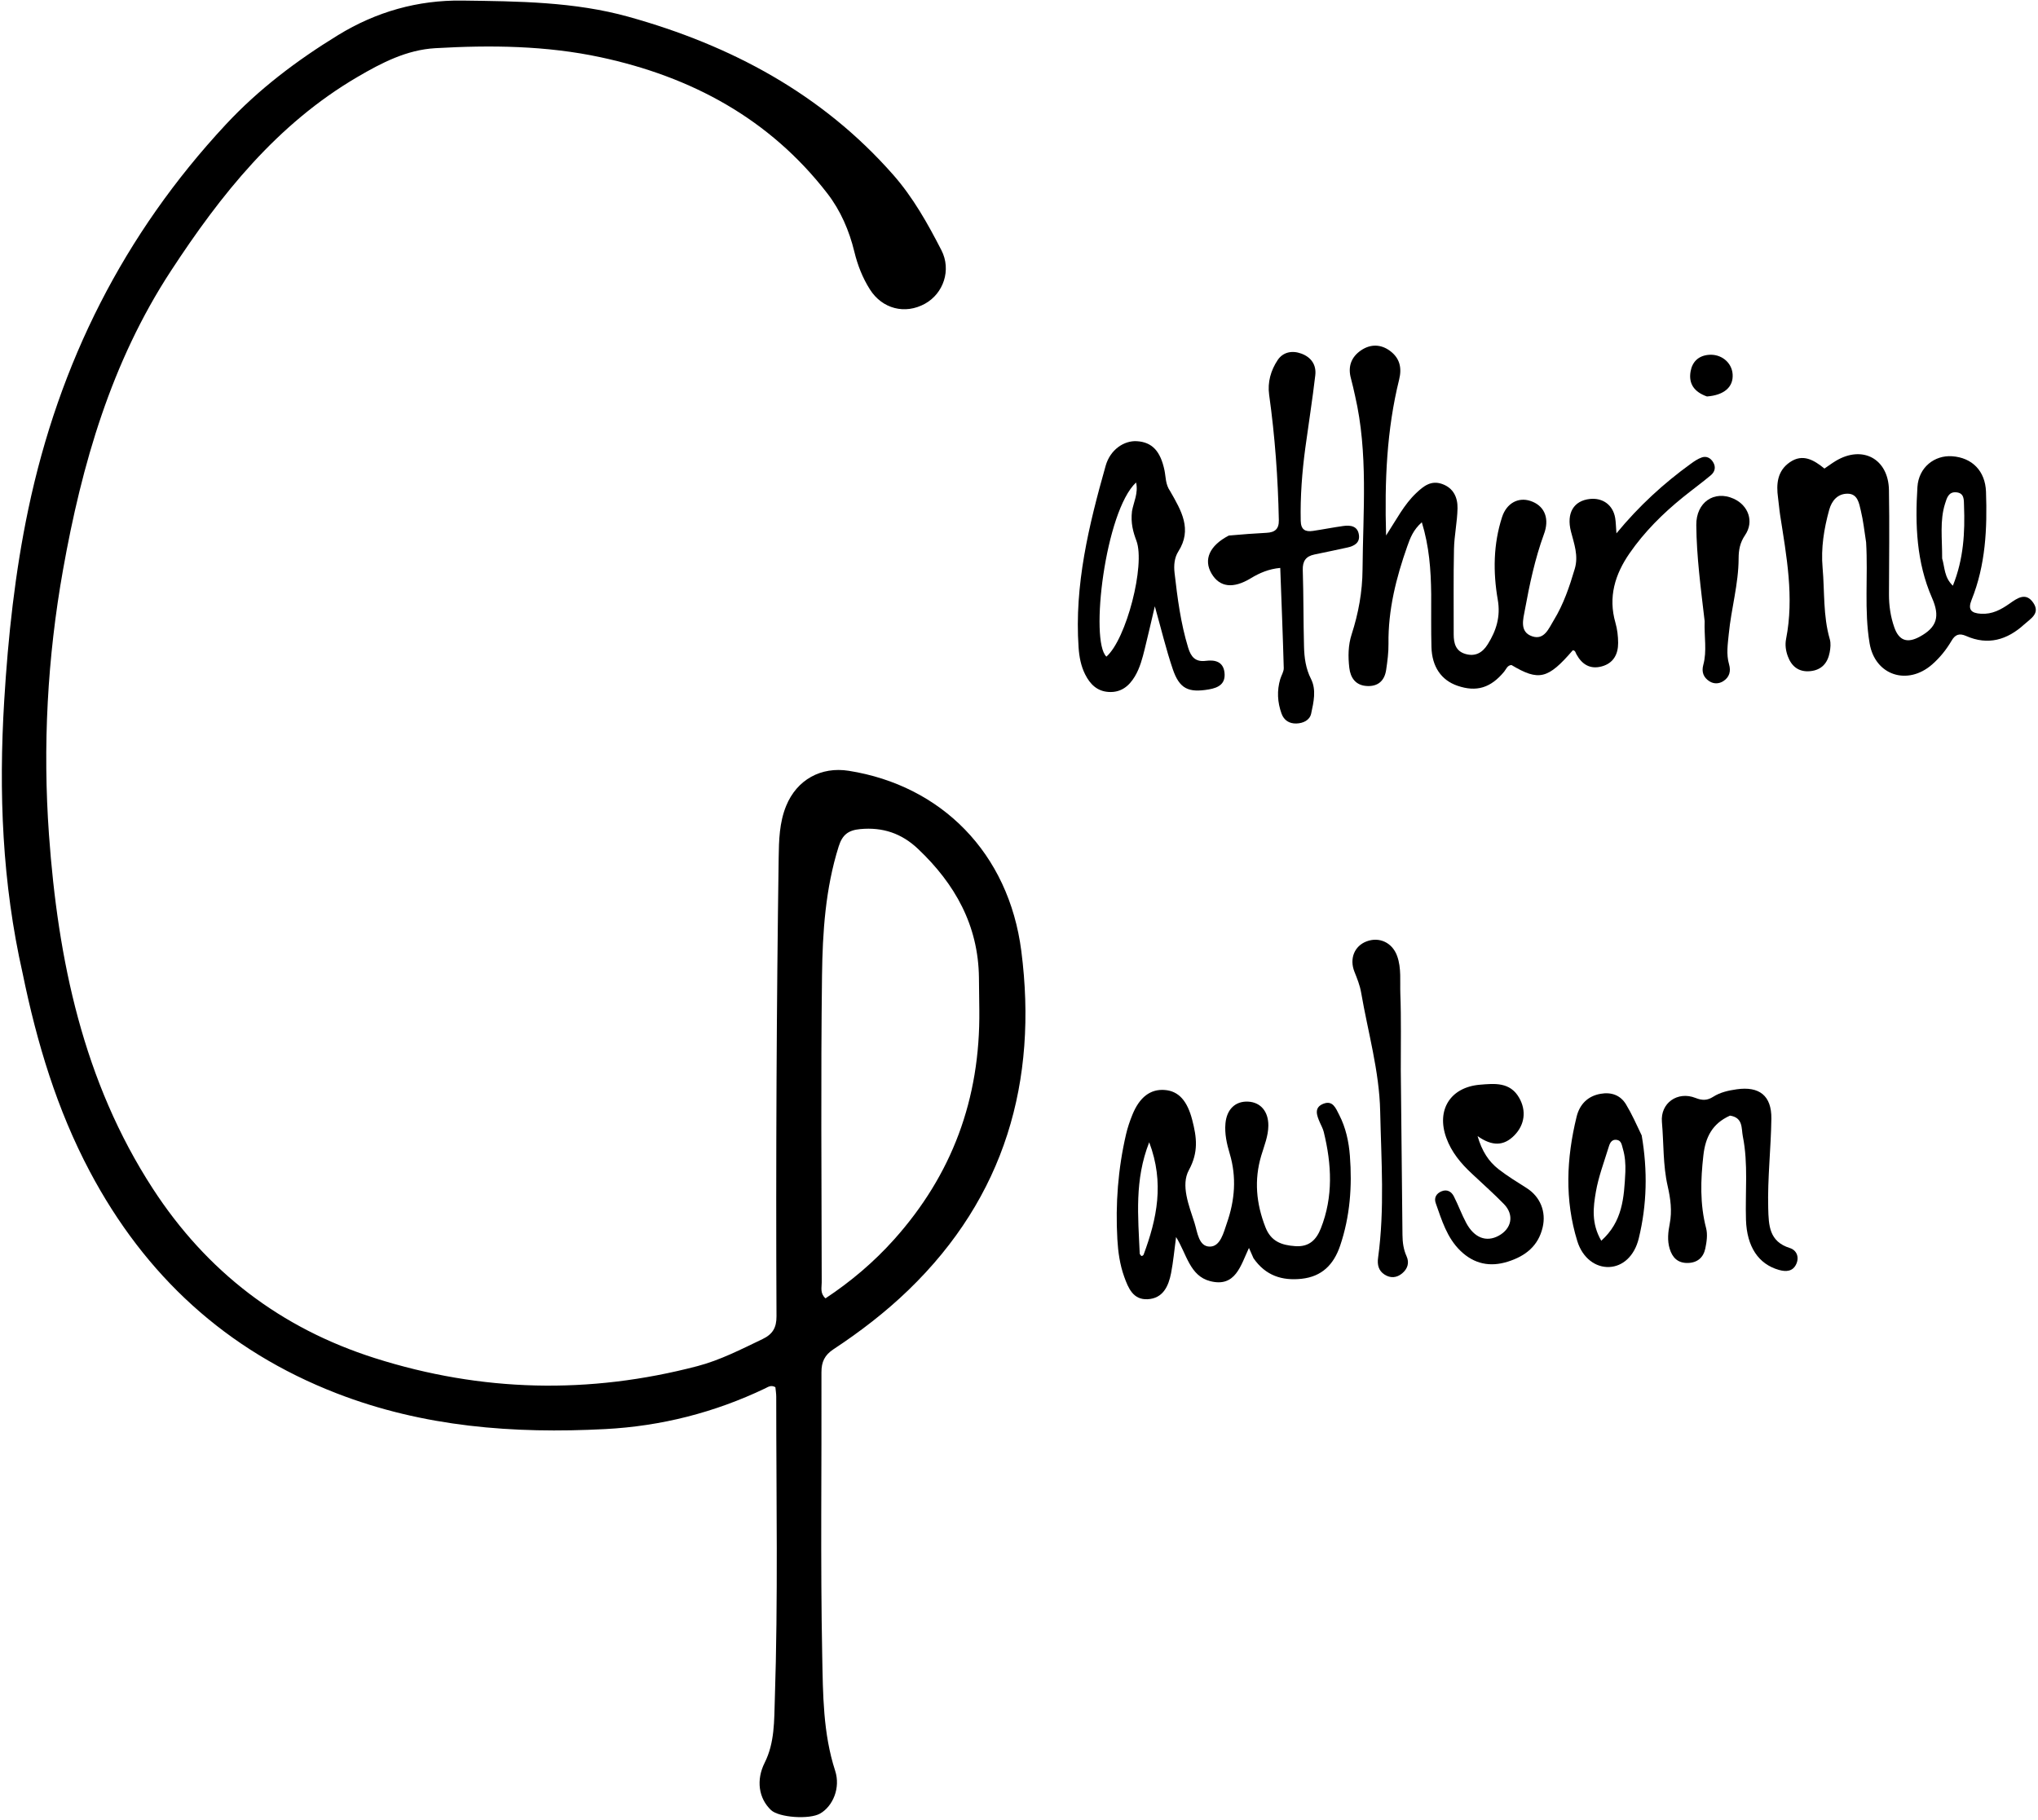 <svg width="693" height="619" viewBox="0 0 693 619" fill="none" xmlns="http://www.w3.org/2000/svg">
<g clip-path="url(#clip0_1_15)">
<path d="M7.709 331.095C0.73 300.232 -0.458 269.46 1.428 238.368C2.76 216.41 5.103 194.684 9.635 173.138C20.098 123.392 42.074 79.654 76.756 42.38C87.971 30.326 100.944 20.539 114.938 11.956C127.944 3.978 142.066 -0.005 157.195 0.195C176.16 0.446 195.285 0.574 213.689 5.696C248.525 15.393 279.532 31.931 303.754 59.483C310.477 67.129 315.481 76.072 320.118 85.101C323.571 91.825 320.807 99.828 314.529 103.298C307.785 107.027 300.003 105.085 295.79 98.412C293.301 94.47 291.628 90.222 290.503 85.583C288.776 78.46 285.836 71.614 281.32 65.774C261.659 40.347 235.067 26.079 204.206 19.465C185.729 15.505 166.841 15.296 148.008 16.387C138.286 16.951 129.831 21.326 121.562 26.167C94.173 42.204 75.104 66.15 58.092 92.175C37.814 123.195 27.824 157.92 21.419 193.861C16.112 223.644 14.5 253.887 16.656 283.924C19.703 326.376 28.239 367.738 51.983 404.288C70.248 432.404 95.368 451.705 127.459 461.9C163.791 473.443 200.356 474.263 237.147 464.624C244.879 462.598 252.046 458.893 259.268 455.44C262.723 453.788 264.058 451.568 264.04 447.675C263.913 421.014 263.925 394.351 264.053 367.69C264.175 342.368 264.418 317.047 264.778 291.727C264.862 285.768 265.012 279.714 267.336 274.053C270.976 265.184 279.164 260.649 288.64 262.154C320.008 267.137 343.001 290.001 347.289 323.459C352.957 367.694 341.734 407.058 308.881 438.771C301.084 446.297 292.474 452.916 283.42 458.882C280.433 460.85 279.312 463.159 279.324 466.718C279.431 498.879 278.957 531.048 279.588 563.197C279.844 576.229 279.848 589.478 283.985 602.236C285.875 608.064 283.216 614.291 278.885 616.787C275.232 618.893 264.855 618.156 262.161 615.601C257.977 611.63 257.051 605.409 260.022 599.503C263.452 592.686 263.232 585.17 263.468 578.013C264.599 543.702 263.946 509.367 263.95 475.042C263.95 473.903 263.752 472.765 263.662 471.79C262.173 470.924 261.17 471.724 260.161 472.206C242.963 480.423 224.821 485.037 205.82 486.033C174.623 487.668 143.967 485.325 114.443 473.866C76.883 459.289 49.297 433.825 30.532 398.414C19.355 377.323 12.566 354.763 7.709 331.095ZM333.006 343.498C332.964 339.835 332.92 336.172 332.878 332.51C332.674 314.721 324.734 300.595 312.128 288.677C306.608 283.459 300.216 281.26 292.516 281.975C288.351 282.362 286.41 283.99 285.184 287.882C280.676 302.194 279.704 317.012 279.518 331.767C279.081 366.564 279.369 401.371 279.414 436.174C279.416 437.889 278.794 439.836 280.696 441.573C289.307 435.876 297.155 429.233 304.028 421.551C323.627 399.645 333.355 373.946 333.006 343.498Z" fill="black"/>
<path d="M486.664 202.092C486.565 193.685 485.984 185.84 483.479 177.632C480.547 180.196 479.506 183.029 478.536 185.777C474.752 196.493 471.993 207.416 472.14 218.919C472.178 221.893 471.785 224.895 471.343 227.848C470.799 231.479 468.631 233.51 464.833 233.317C460.977 233.122 459.213 230.534 458.817 227.125C458.376 223.327 458.406 219.469 459.611 215.746C461.929 208.589 463.261 201.272 463.318 193.731C463.469 173.959 465.294 154.116 460.761 134.547C460.31 132.603 459.912 130.644 459.377 128.722C458.252 124.678 459.486 121.392 462.841 119.127C466.03 116.975 469.545 117.021 472.663 119.338C475.928 121.765 476.768 125.024 475.765 129.082C471.545 146.148 470.782 163.521 471.326 182.121C474.906 176.598 477.448 171.591 481.552 167.706C484.097 165.297 486.622 163.282 490.365 164.6C494.249 165.966 495.686 169.202 495.615 172.864C495.526 177.496 494.512 182.109 494.411 186.742C494.201 196.397 494.337 206.06 494.313 215.72C494.305 218.768 494.988 221.45 498.306 222.412C501.651 223.381 504.074 222.021 505.883 219.135C508.805 214.473 510.296 209.7 509.304 203.999C507.665 194.583 507.78 185.097 510.751 175.891C512.301 171.09 516.296 169.011 520.398 170.366C524.93 171.863 526.793 175.807 525.307 180.766C525.212 181.085 525.098 181.398 524.984 181.711C521.961 190.024 520.127 198.656 518.542 207.315C517.956 210.516 516.577 214.954 521.046 216.428C525.139 217.777 526.659 213.692 528.331 210.962C531.657 205.532 533.684 199.533 535.485 193.445C536.804 188.987 535.256 184.937 534.184 180.757C532.579 174.497 535.123 170.269 540.657 169.697C545.064 169.242 548.496 171.798 549.227 176.176C549.463 177.589 549.468 179.04 549.651 181.394C557.39 171.998 565.706 164.429 574.856 157.786C576.051 156.918 577.324 156.038 578.699 155.569C580.251 155.039 581.642 155.726 582.525 157.177C583.571 158.897 583.103 160.502 581.719 161.659C578.654 164.22 575.421 166.577 572.313 169.087C565.413 174.659 559.162 180.876 554.106 188.189C549.165 195.338 546.79 203.045 549.309 211.791C549.944 213.997 550.222 216.376 550.229 218.676C550.241 222.5 548.636 225.542 544.706 226.632C540.759 227.727 537.95 226.005 536.053 222.537C535.754 221.992 535.688 221.197 534.806 221.168C526.361 230.98 523.256 231.726 513.951 226.172C512.548 226.274 512.179 227.569 511.479 228.419C506.923 233.954 502.07 235.45 495.596 233.228C490.109 231.345 486.925 226.763 486.749 220.067C486.596 214.241 486.685 208.408 486.664 202.092Z" fill="black"/>
<path d="M634.554 184.464C633.951 180.565 633.581 177.077 632.762 173.698C632.159 171.211 631.722 167.94 628.289 167.909C624.916 167.879 622.873 170.23 621.998 173.399C620.219 179.846 619.161 186.414 619.754 193.112C620.471 201.21 619.885 209.436 622.2 217.392C622.6 218.768 622.438 220.41 622.166 221.859C621.487 225.483 619.431 227.883 615.556 228.261C611.653 228.642 609.187 226.653 607.917 223.176C607.239 221.319 606.939 219.35 607.344 217.286C610.125 203.097 607.484 189.158 605.318 175.198C605.014 173.232 604.872 171.242 604.601 169.271C603.955 164.582 604.357 160.148 608.609 157.21C613.021 154.163 616.815 156.462 620.382 159.357C621.766 158.418 622.956 157.527 624.224 156.764C633.311 151.302 642.131 156.017 642.316 166.66C642.521 178.482 642.359 190.309 642.325 202.134C642.314 205.999 642.872 209.784 644.15 213.402C645.738 217.897 648.535 218.84 652.732 216.571C658.702 213.344 659.716 209.627 656.966 203.353C651.681 191.297 651.183 178.457 652 165.636C652.43 158.882 657.847 154.76 663.797 155.172C670.642 155.647 675.064 160.219 675.315 167.22C675.765 179.767 675.185 192.19 670.41 204.04C669.082 207.336 670.258 208.548 673.658 208.74C677.447 208.953 680.395 207.347 683.305 205.303C685.949 203.446 688.906 201.257 691.445 205.083C693.821 208.665 690.447 210.424 688.308 212.371C682.523 217.638 676.004 219.586 668.555 216.295C666.249 215.276 664.848 215.803 663.628 217.883C661.85 220.913 659.667 223.648 657.013 225.973C648.645 233.303 637.589 229.72 635.743 218.815C633.845 207.605 635.239 196.214 634.554 184.464ZM660.405 189.92C661.313 192.92 661.074 196.389 664.052 199.2C667.719 190.078 668.186 181.081 667.844 171.982C667.773 170.076 668.03 167.672 665.191 167.433C662.573 167.213 662.003 169.381 661.402 171.275C659.555 177.098 660.441 183.095 660.405 189.92Z" fill="black"/>
<path d="M426.237 427.917C425.682 426.717 425.289 425.808 424.693 424.426C421.865 430.423 420.129 437.928 411.509 435.719C404.547 433.935 403.531 426.514 399.912 420.715C399.304 425.233 398.959 429.145 398.215 432.98C397.346 437.457 395.447 441.616 390.216 441.868C385.318 442.104 383.675 438.126 382.266 434.203C380.784 430.074 380.189 425.758 379.945 421.471C379.264 409.458 380.172 397.525 382.899 385.777C383.423 383.517 384.181 381.288 385.054 379.135C387.499 373.103 391.215 370.326 396.075 370.708C400.916 371.089 403.772 374.561 405.41 380.912C406.93 386.806 407.607 391.814 404.259 397.962C401.463 403.098 404.283 410.002 406.163 415.85C407.177 419.005 407.553 424.023 411.442 423.971C415.019 423.923 416.079 419.16 417.206 415.926C419.892 408.221 420.538 400.367 418.161 392.391C417.163 389.043 416.377 385.619 416.703 382.06C417.14 377.288 420.06 374.465 424.373 374.665C428.636 374.863 431.316 377.989 431.289 382.811C431.269 386.375 429.887 389.652 428.89 392.981C426.39 401.327 427.165 409.374 430.304 417.396C432.176 422.181 435.716 423.502 440.48 423.822C445.291 424.144 447.657 421.51 449.136 417.778C453.407 406.999 452.829 395.99 450.126 384.966C449.852 383.848 449.257 382.807 448.794 381.737C447.755 379.334 446.719 376.679 449.989 375.393C453.204 374.13 454.207 376.888 455.374 379.155C457.631 383.537 458.645 388.285 459.016 393.082C459.817 403.443 459.07 413.685 455.707 423.643C453.535 430.078 449.512 434.186 442.548 434.923C435.955 435.621 430.359 433.872 426.237 427.917ZM387.558 426.445C387.756 426.697 387.911 427.062 388.167 427.159C388.33 427.22 388.786 426.933 388.868 426.712C393.398 414.559 396.005 402.304 390.775 388.489C385.726 401.361 386.998 413.63 387.558 426.445Z" fill="black"/>
<path d="M397.89 167.035C401.728 173.727 405.476 180.033 400.677 187.557C399.321 189.682 399.107 192.325 399.396 194.837C400.381 203.417 401.483 211.977 404.024 220.286C404.968 223.374 406.442 225.218 410.053 224.749C413.084 224.355 415.944 224.984 416.371 228.71C416.807 232.51 414.456 233.899 411.023 234.478C404.106 235.645 401.058 234.28 398.774 227.533C396.495 220.801 394.842 213.857 392.688 206.204C391.437 211.51 390.395 216.094 389.266 220.656C388.467 223.885 387.637 227.12 385.913 230.019C383.907 233.393 381.159 235.583 377.002 235.339C373.056 235.108 370.668 232.682 369.008 229.394C367.562 226.529 366.981 223.394 366.763 220.238C365.296 198.958 370.263 178.6 375.97 158.398C377.504 152.966 382.177 149.783 386.589 150.053C391.742 150.367 394.616 153.403 395.981 160.011C396.448 162.274 396.265 164.696 397.89 167.035ZM384.922 173.851C385.468 170.745 387.132 167.757 386.313 164.09C375.817 173.837 370.509 218.084 376.224 223.319C383 217.396 389.508 192.138 386.43 183.928C385.321 180.972 384.437 177.941 384.922 173.851Z" fill="black"/>
<path d="M417.841 182.143C422.392 181.734 426.538 181.424 430.689 181.21C433.468 181.066 434.916 179.971 434.855 176.916C434.571 162.631 433.536 148.413 431.558 134.261C430.961 129.984 432.148 125.924 434.45 122.466C436.241 119.778 439.301 119.083 442.494 120.255C445.907 121.508 447.652 124.138 447.249 127.617C446.295 135.857 444.979 144.055 443.868 152.277C442.754 160.527 442.128 168.804 442.297 177.145C442.358 180.149 443.856 180.95 446.427 180.57C449.88 180.06 453.308 179.373 456.765 178.894C459.252 178.549 461.674 178.89 462.089 181.94C462.459 184.656 460.453 185.709 458.169 186.213C454.434 187.036 450.689 187.815 446.944 188.591C444.042 189.193 442.898 190.832 442.994 193.893C443.265 202.544 443.193 211.206 443.415 219.859C443.513 223.658 443.976 227.333 445.799 230.931C447.656 234.598 446.688 238.816 445.847 242.689C445.347 244.992 443.105 245.998 440.8 246.063C438.433 246.129 436.608 245.007 435.775 242.701C434.383 238.846 434.156 234.917 435.335 230.958C435.711 229.694 436.561 228.442 436.527 227.203C436.218 215.946 435.76 204.693 435.335 193.15C431.458 193.501 428.292 194.863 425.319 196.669C419.365 200.285 414.752 199.778 411.98 195.089C409.19 190.368 411.228 185.583 417.841 182.143Z" fill="black"/>
<path d="M588.268 379.427C582.182 382.147 579.905 386.844 579.216 392.953C578.276 401.29 578.003 409.481 580.144 417.705C580.703 419.854 580.343 422.384 579.87 424.627C579.222 427.693 577.159 429.51 573.827 429.54C570.46 429.57 568.651 427.681 567.742 424.661C566.897 421.854 567.226 418.981 567.764 416.238C568.622 411.863 568.043 407.645 567.081 403.434C565.438 396.243 565.763 388.876 565.118 381.601C564.545 375.14 570.443 371.004 576.533 373.409C578.851 374.325 580.54 374.299 582.537 373.029C584.959 371.489 587.69 370.883 590.546 370.475C598.223 369.377 602.44 372.633 602.335 380.465C602.199 390.609 600.999 400.714 601.263 410.893C601.416 416.818 601.584 422.249 608.602 424.454C610.87 425.167 611.871 427.433 610.845 429.803C609.703 432.443 607.396 432.605 604.915 431.905C597.924 429.931 593.99 423.986 593.702 414.863C593.404 405.389 594.511 395.849 592.627 386.46C592.092 383.791 592.794 380.116 588.268 379.427Z" fill="black"/>
<path d="M500.668 399.325C496.694 395.659 493.56 391.831 491.804 387.003C488.347 377.5 493.177 369.76 503.227 368.915C508.24 368.494 513.451 367.967 516.541 373.304C519.114 377.749 518.462 382.553 514.946 386.138C511.351 389.805 507.397 389.89 502.436 386.396C503.916 391.5 506.186 395.025 509.601 397.677C512.612 400.016 515.892 402.018 519.119 404.065C523.73 406.99 525.81 412.084 524.567 417.406C523.073 423.799 518.686 427.195 512.763 429.077C506.669 431.014 501.25 429.883 496.63 425.427C492.012 420.974 490.257 414.986 488.204 409.192C487.556 407.363 488.408 405.894 490.187 405.162C492.069 404.387 493.544 405.273 494.362 406.876C495.874 409.834 497 412.992 498.568 415.917C501.299 421.013 505.391 422.548 509.569 420.299C514.047 417.889 514.965 413.187 511.425 409.536C508.069 406.075 504.439 402.879 500.668 399.325Z" fill="black"/>
<path d="M476.324 364C476.519 382.991 476.725 401.481 476.895 419.972C476.918 422.499 477.225 424.909 478.287 427.254C479.303 429.495 478.64 431.529 476.788 433.078C474.923 434.637 472.801 434.783 470.779 433.471C468.742 432.151 468.278 430.128 468.602 427.773C470.884 411.201 469.671 394.555 469.316 377.953C469.023 364.262 465.154 351.032 462.845 337.601C462.415 335.1 461.488 332.82 460.563 330.496C458.798 326.062 460.553 321.76 464.633 320.191C468.998 318.512 473.442 320.55 475.091 325.161C476.577 329.318 476.007 333.732 476.17 338.01C476.493 346.496 476.302 355.002 476.324 364Z" fill="black"/>
<path d="M558.24 386.157C560.301 398.172 560.024 409.75 557.243 421.184C555.779 427.204 551.794 430.72 547.195 430.915C542.569 431.111 538.141 427.897 536.352 422.128C532.001 408.093 532.651 393.914 536.106 379.812C537.123 375.659 539.819 372.781 544.276 372.002C547.914 371.365 551.003 372.453 552.911 375.605C554.88 378.857 556.43 382.363 558.24 386.157ZM552.685 398.558C552.775 395.895 552.605 393.271 551.837 390.689C551.456 389.407 551.351 387.877 549.733 387.671C547.759 387.419 547.307 389.14 546.883 390.521C545.38 395.424 543.538 400.282 542.669 405.303C541.764 410.534 541.049 416.031 544.493 421.98C551.706 415.485 552.252 407.499 552.685 398.558Z" fill="black"/>
<path d="M579.648 211.259C578.349 200.073 576.895 189.355 576.807 178.55C576.744 170.804 582.924 166.649 589.491 169.604C594.552 171.881 596.519 177.418 593.397 181.995C591.661 184.539 591.206 187.04 591.199 189.914C591.178 198.601 588.692 206.979 587.856 215.575C587.517 219.067 586.947 222.481 587.949 225.938C588.621 228.253 588.104 230.28 586.035 231.631C584.544 232.606 582.795 232.673 581.296 231.723C579.277 230.445 578.523 228.567 579.187 226.131C580.484 221.379 579.453 216.529 579.648 211.259Z" fill="black"/>
<path d="M580.433 134.84C576.091 133.308 574.135 130.508 574.865 126.333C575.425 123.127 577.437 121.054 580.862 120.692C585.17 120.238 588.897 123.206 589.164 127.299C589.442 131.564 586.367 134.383 580.433 134.84Z" fill="black"/>
</g>
<defs>
<clipPath id="clip0_1_15">
<rect width="693" height="619" fill="white"/>
</clipPath>
</defs>
</svg>
